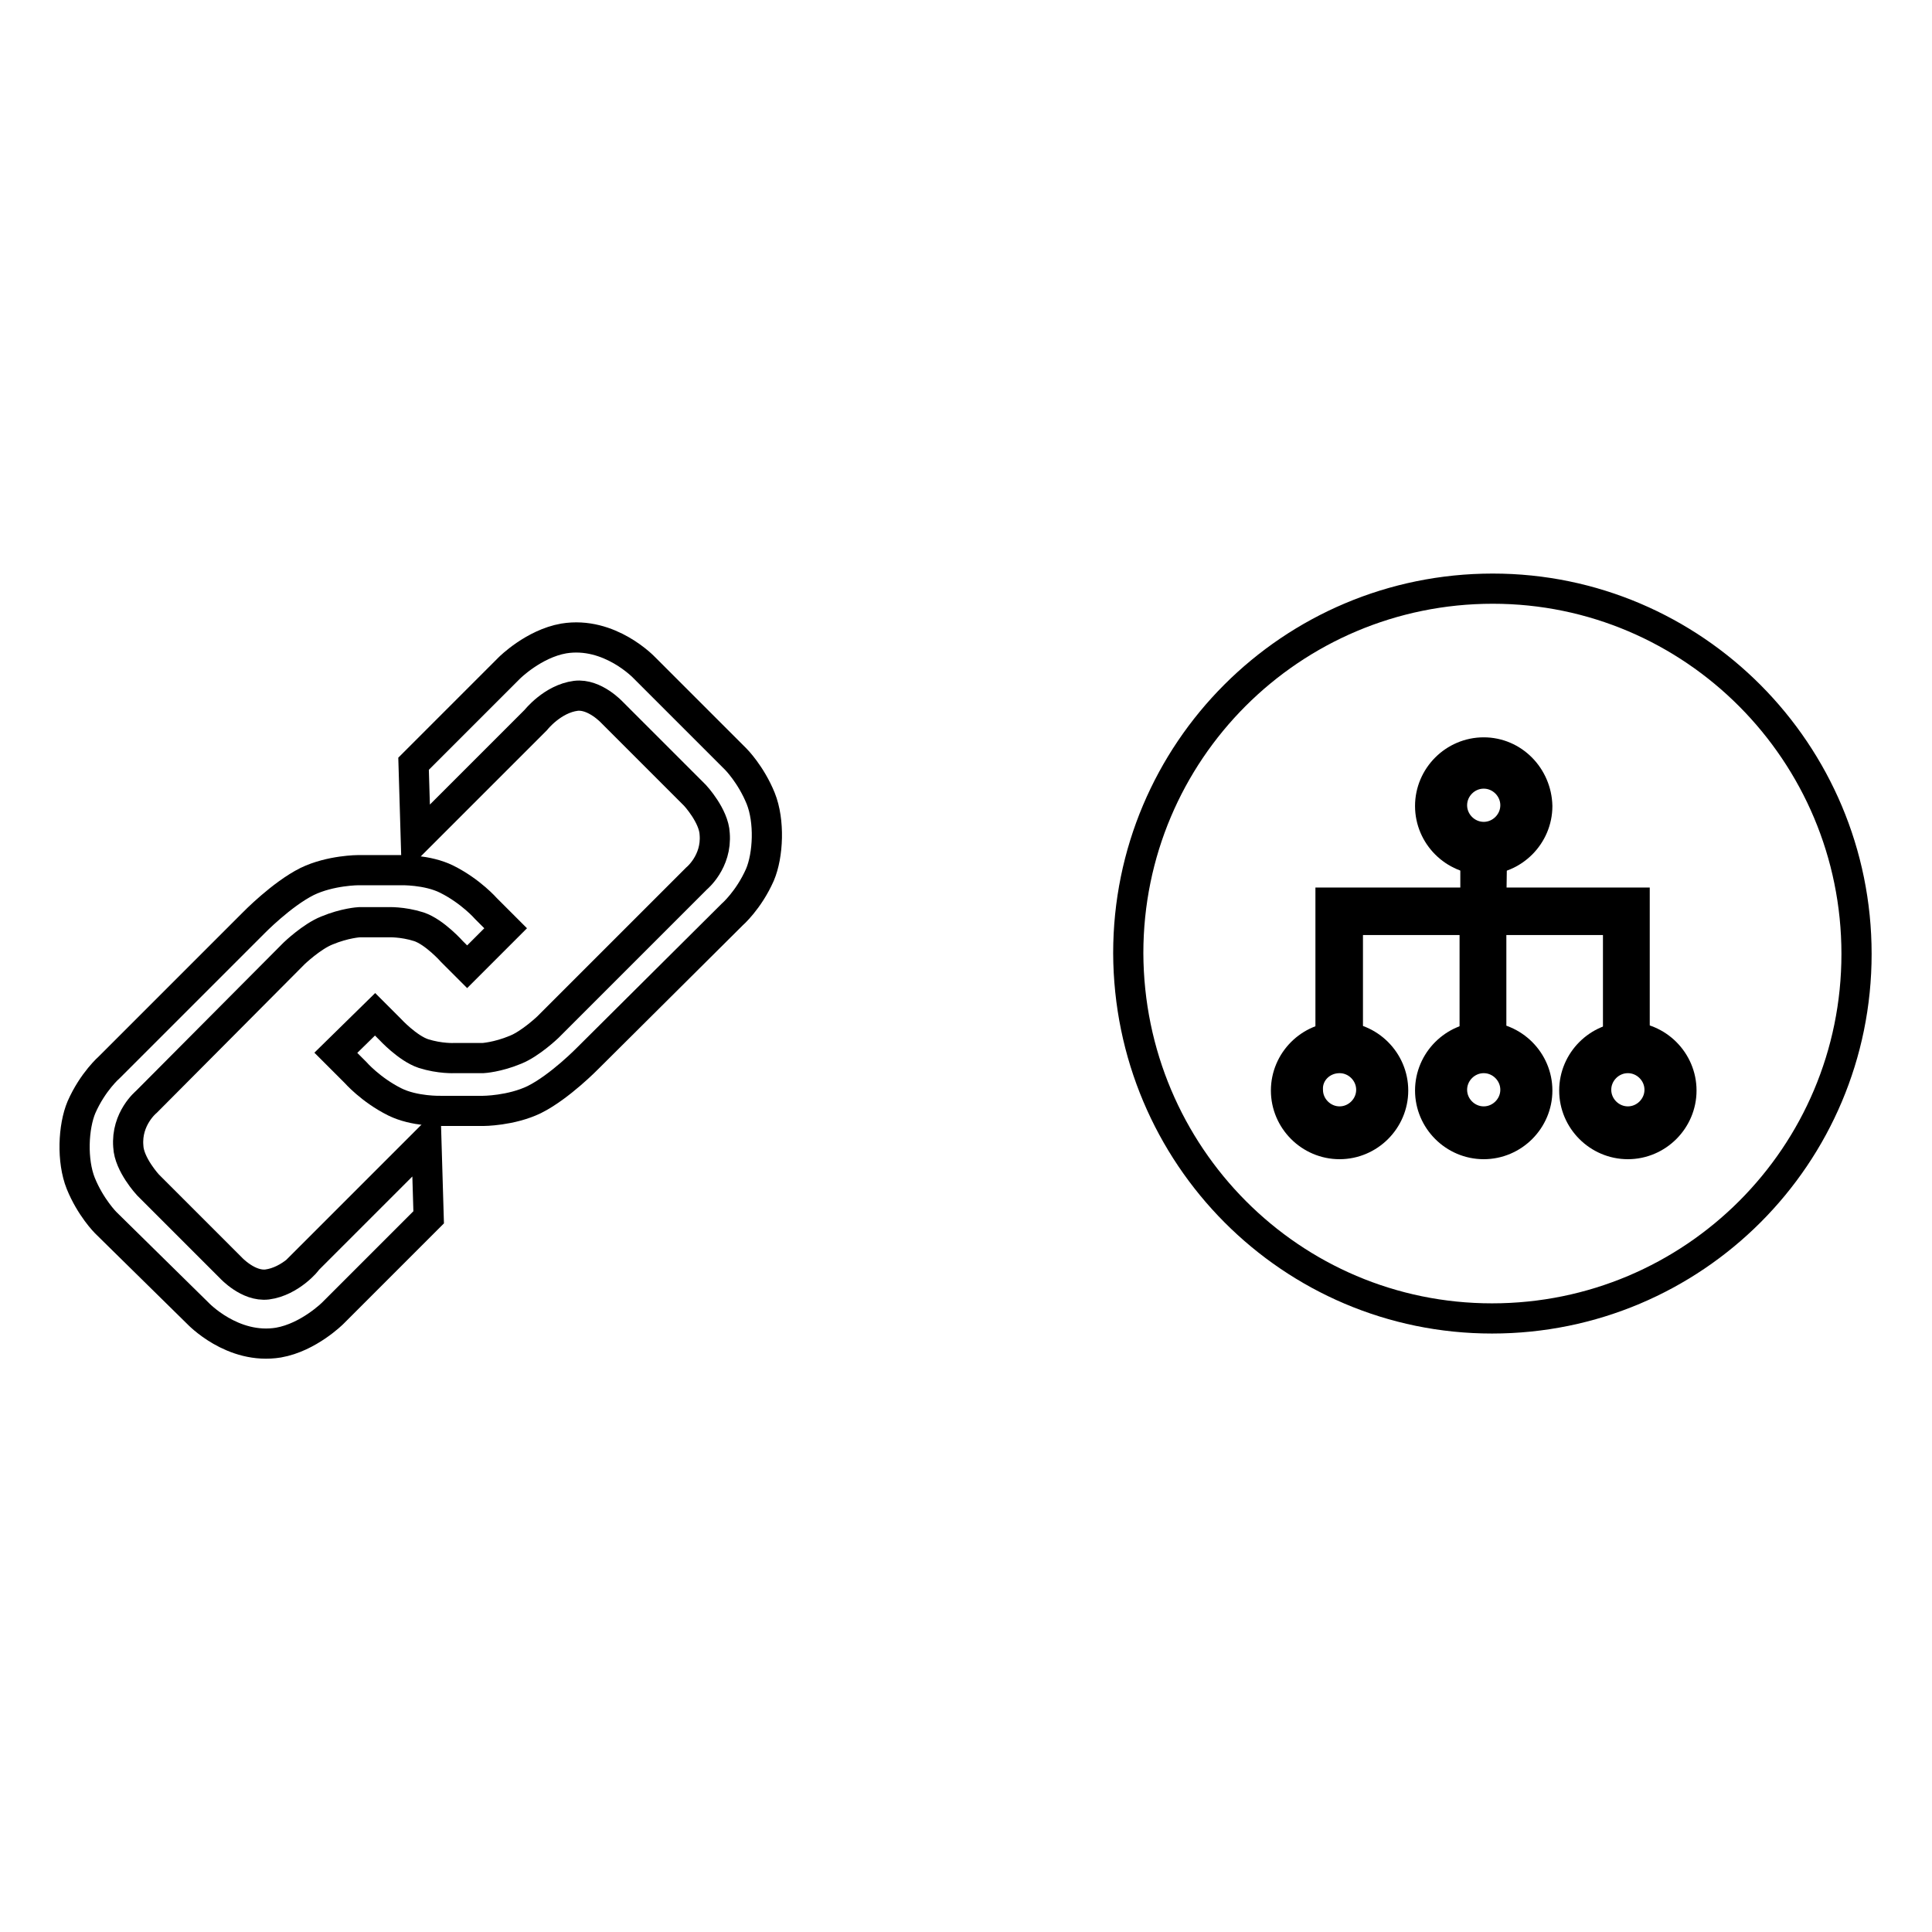 <?xml version="1.0" encoding="utf-8"?>
<!-- Svg Vector Icons : http://www.onlinewebfonts.com/icon -->
<!DOCTYPE svg PUBLIC "-//W3C//DTD SVG 1.1//EN" "http://www.w3.org/Graphics/SVG/1.1/DTD/svg11.dtd">
<svg version="1.1" xmlns="http://www.w3.org/2000/svg" xmlns:xlink="http://www.w3.org/1999/xlink" x="0px" y="0px" viewBox="0 0 256 256" enable-background="new 0 0 256 256" xml:space="preserve">
<g><g><path stroke-width="4" fill-opacity="0" stroke="#000000"  d="M149.5,126.3c0-26.7,21.6-48.3,48.3-48.3c26.6,0,48.2,21.7,48.2,48.4c0,26.7-21.6,48.3-48.3,48.3C171.1,174.7,149.6,153.1,149.5,126.3L149.5,126.3z"/><path stroke-width="4" fill-opacity="0" stroke="#000000"  d="M196.6,102.5c2.3,0,4.2,1.9,4.2,4.2s-1.9,4.2-4.2,4.2s-4.2-1.9-4.2-4.2C192.4,104.4,194.3,102.5,196.6,102.5 M196.6,99.7c-3.9,0-7.1,3.2-7.1,7.1c0,3.9,3.2,7.1,7.1,7.1c3.9,0,7.1-3.2,7.1-7.1C203.6,102.9,200.5,99.7,196.6,99.7L196.6,99.7z"/><path stroke-width="4" fill-opacity="0" stroke="#000000"  d="M196.6,140.2c2.3,0,4.2,1.9,4.2,4.2c0,2.3-1.9,4.2-4.2,4.2s-4.2-1.9-4.2-4.2C192.4,142.1,194.3,140.2,196.6,140.2 M196.6,137.4c-3.9,0-7.1,3.2-7.1,7.1s3.2,7.1,7.1,7.1c3.9,0,7.1-3.2,7.1-7.1S200.5,137.4,196.6,137.4L196.6,137.4z"/><path stroke-width="4" fill-opacity="0" stroke="#000000"  d="M215.7,140.2c2.3,0,4.2,1.9,4.2,4.2c0,2.3-1.9,4.2-4.2,4.2s-4.2-1.9-4.2-4.2C211.5,142.1,213.4,140.2,215.7,140.2 M215.7,137.4c-3.9,0-7.1,3.2-7.1,7.1s3.2,7.1,7.1,7.1c3.9,0,7.1-3.2,7.1-7.1S219.6,137.4,215.7,137.4L215.7,137.4z"/><path stroke-width="4" fill-opacity="0" stroke="#000000"  d="M177.5,140.2c2.3,0,4.2,1.9,4.2,4.2c0,2.3-1.9,4.2-4.2,4.2s-4.2-1.9-4.2-4.2C173.2,142.1,175.1,140.2,177.5,140.2 M177.5,137.4c-3.9,0-7.1,3.2-7.1,7.1s3.2,7.1,7.1,7.1s7.1-3.2,7.1-7.1S181.4,137.4,177.5,137.4L177.5,137.4z"/><path stroke-width="4" fill-opacity="0" stroke="#000000"  d="M197.7,112.5h-2.2v7.1h-19.2v19.2h2.3v-16.9h16.8v16.9h2.2v-16.9h16.8v16.1h2.2v-18.4h-19L197.7,112.5L197.7,112.5z"/><path stroke-width="4" fill-opacity="0" stroke="#000000"  d="M35.4,170.2c-2.5,0.3-4.8-2.2-4.8-2.2l-11-11c0,0-2.5-2.7-2.6-5.1c-0.3-3.7,2.4-5.9,2.4-5.9L39,126.3c0,0,2.3-2.2,4.3-3c2.4-1,4.3-1.1,4.3-1.1l3.8,0c0,0,1.9-0.1,4.1,0.6c2.1,0.7,4.4,3.3,4.4,3.3l2,2l5.1-5.1l-2.6-2.6c0,0-2-2.3-5.2-3.9c-2.6-1.3-6.1-1.2-6.1-1.2h-5.6c0,0-3.7,0-6.8,1.5c-3.4,1.7-7.1,5.5-7.1,5.5l-19.1,19.1c0,0-2.2,1.9-3.7,5.3c-1.1,2.6-1.3,7.1-0.1,10.1c1.3,3.2,3.3,5.2,3.3,5.2L26.2,174c0,0,4.6,4.9,10.7,3.9c4-0.7,7.2-3.9,7.2-3.9l12.7-12.7l-0.3-10.1L40.7,167C40.8,167,38.5,169.8,35.4,170.2z"/><path stroke-width="4" fill-opacity="0" stroke="#000000"  d="M85.4,88.5c0,0-4.6-4.9-10.7-3.9c-4,0.7-7.2,3.9-7.2,3.9l-12.7,12.7l0.3,10.1l15.9-15.9c0,0,2.2-2.8,5.3-3.2c2.5-0.3,4.8,2.2,4.8,2.2l11,11c0,0,2.5,2.7,2.6,5.1c0.3,3.7-2.4,5.9-2.4,5.9l-19.7,19.7c0,0-2.3,2.2-4.3,3c-2.4,1-4.3,1.1-4.3,1.1l-3.8,0c0,0-1.9,0.1-4.1-0.6c-2.1-0.7-4.4-3.2-4.4-3.2l-2-2l-5.2,5.1l2.6,2.6c0,0,2,2.3,5.2,3.9c2.6,1.3,6.1,1.2,6.1,1.2H64c0,0,3.7,0,6.8-1.5c3.4-1.7,7.1-5.5,7.1-5.5L97,121.2c0,0,2.2-1.9,3.7-5.3c1.1-2.6,1.3-7.1,0.1-10.1c-1.3-3.2-3.3-5.2-3.3-5.2L85.4,88.5z"/></g></g>
</svg>